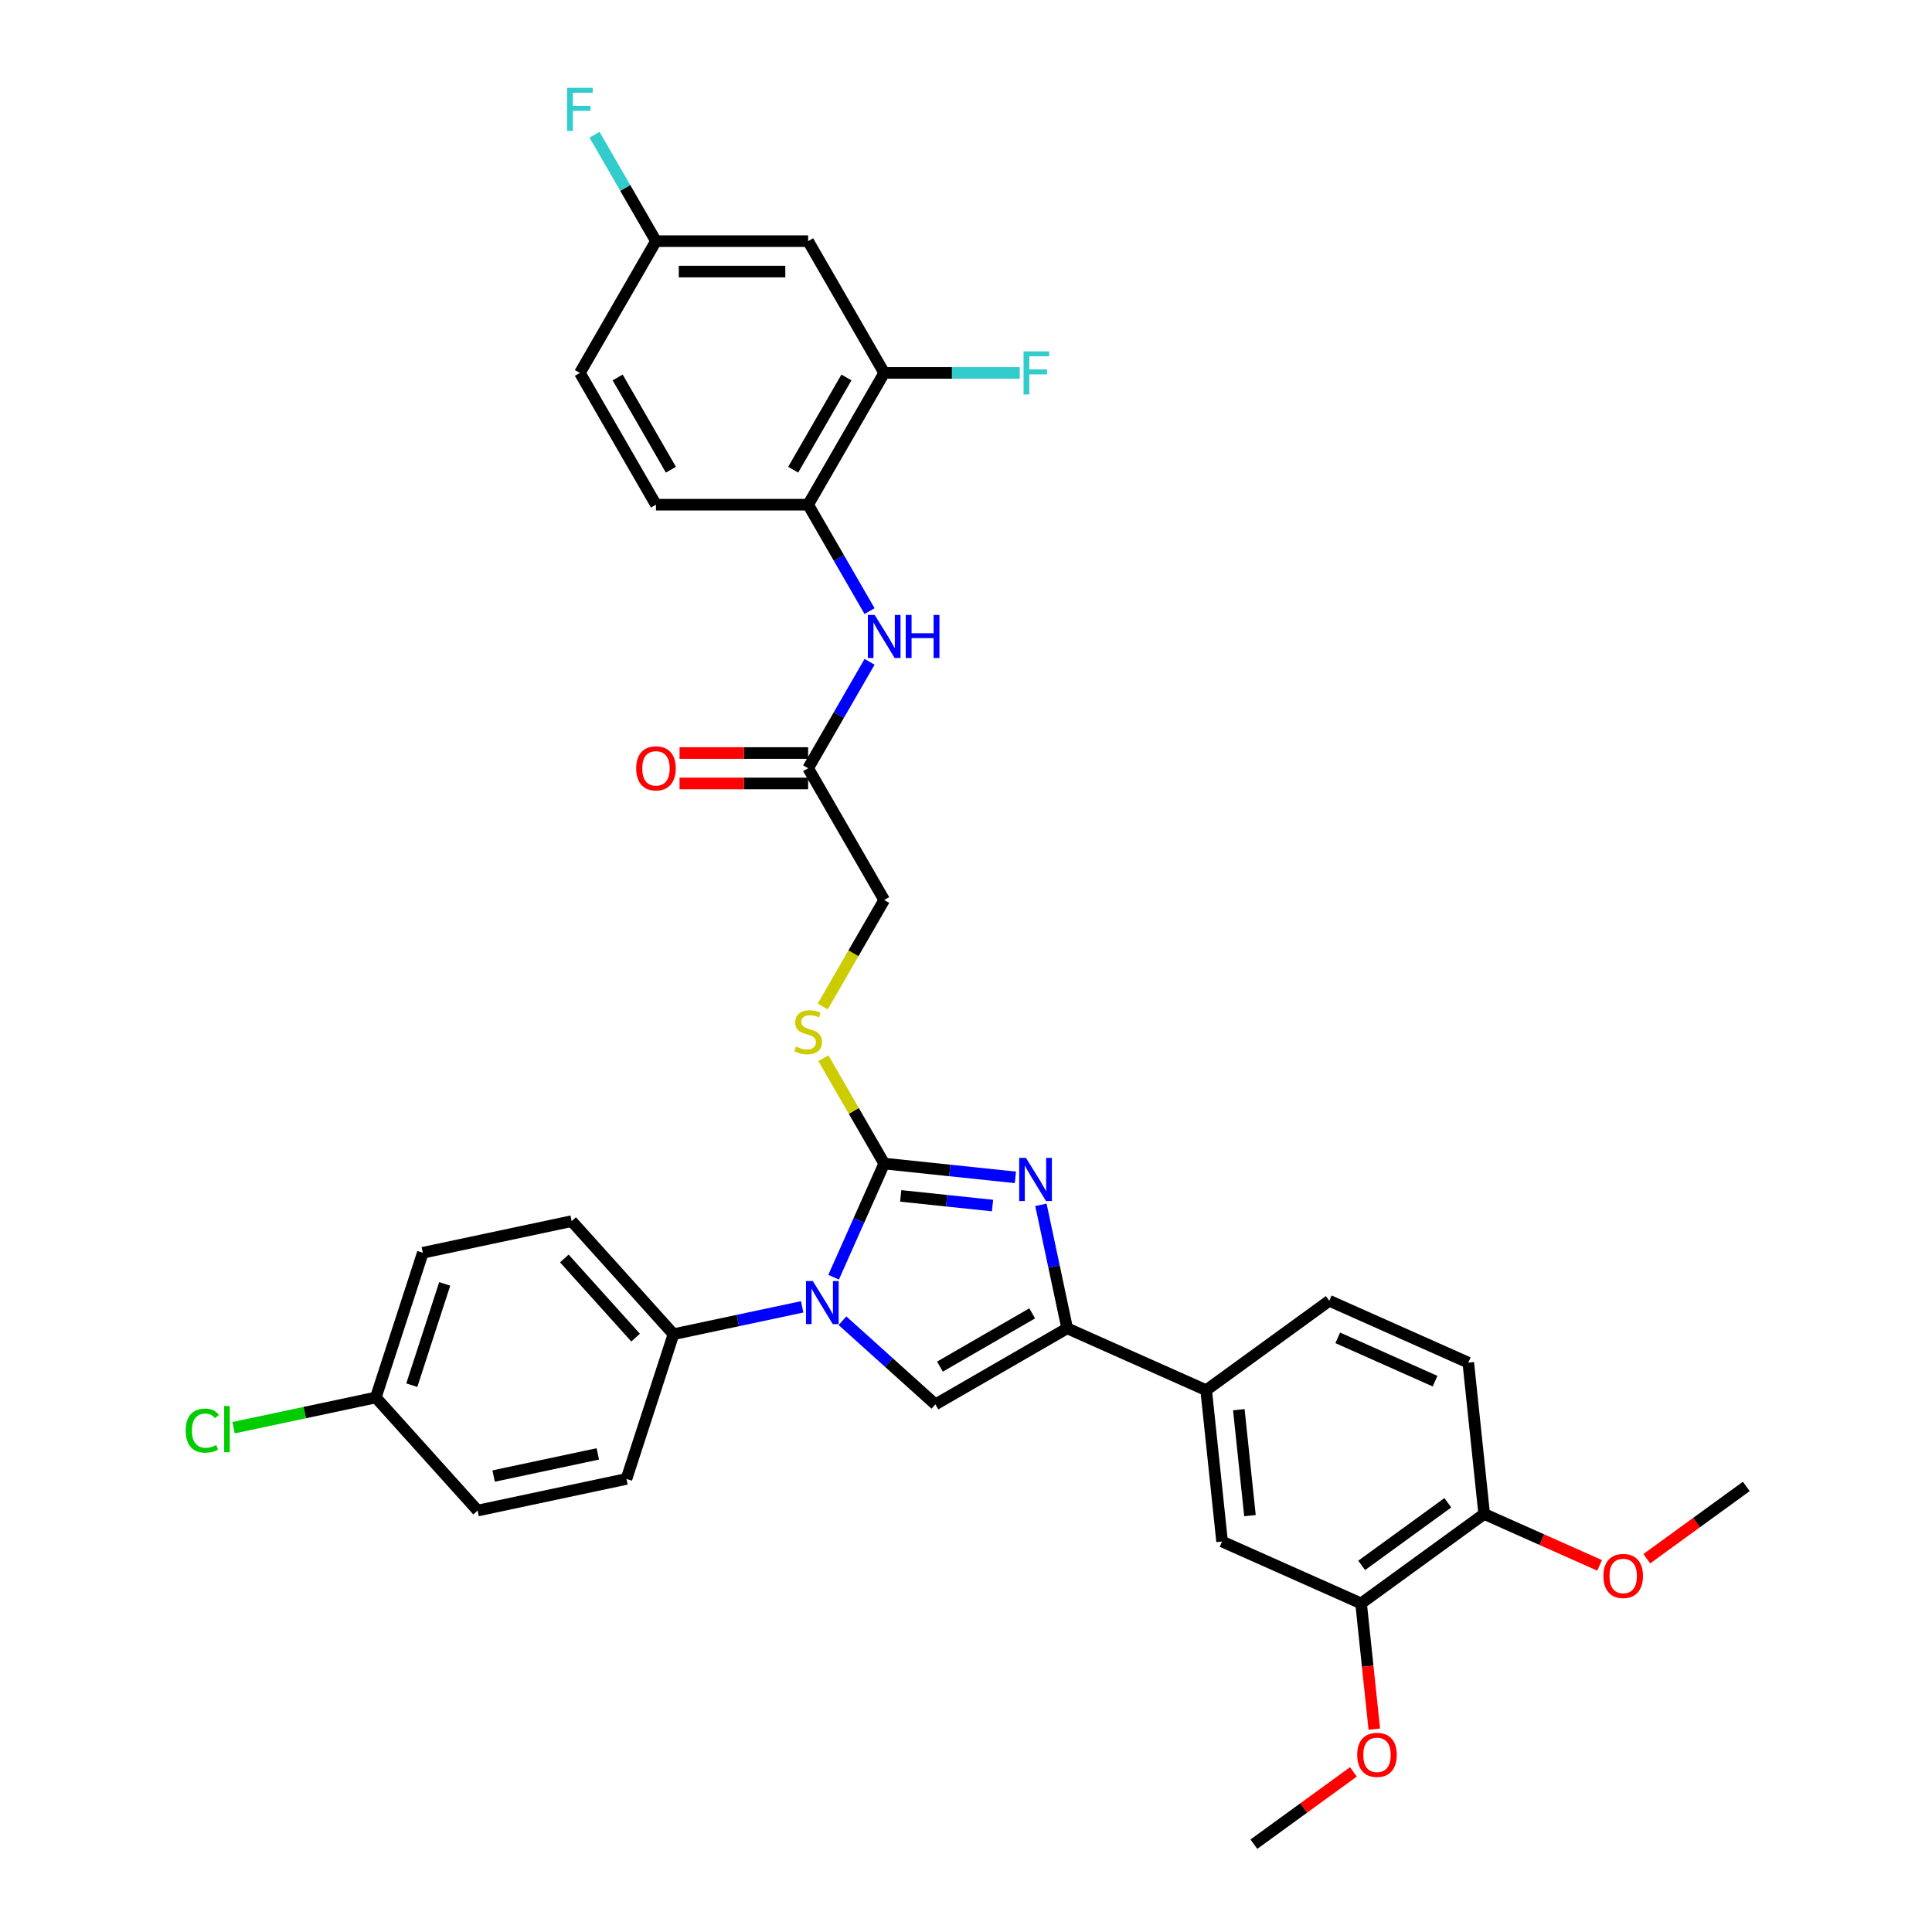 <?xml version='1.0' encoding='iso-8859-1'?>
<svg version='1.1' baseProfile='full'
              xmlns='http://www.w3.org/2000/svg'
                      xmlns:rdkit='http://www.rdkit.org/xml'
                      xmlns:xlink='http://www.w3.org/1999/xlink'
                  xml:space='preserve'
width='1000px' height='1000px' viewBox='0 0 1000 1000'>
<!-- END OF HEADER -->
<rect style='opacity:1.0;fill:#FFFFFF;stroke:none' width='1000' height='1000' x='0' y='0'> </rect>
<path class='bond-0' d='M 457.663,602.261 L 444.567,631.675' style='fill:none;fill-rule:evenodd;stroke:#000000;stroke-width:6px;stroke-linecap:butt;stroke-linejoin:miter;stroke-opacity:1' />
<path class='bond-0' d='M 444.567,631.675 L 431.471,661.089' style='fill:none;fill-rule:evenodd;stroke:#0000FF;stroke-width:6px;stroke-linecap:butt;stroke-linejoin:miter;stroke-opacity:1' />
<path class='bond-1' d='M 457.663,602.261 L 491.613,605.829' style='fill:none;fill-rule:evenodd;stroke:#000000;stroke-width:6px;stroke-linecap:butt;stroke-linejoin:miter;stroke-opacity:1' />
<path class='bond-1' d='M 491.613,605.829 L 525.563,609.397' style='fill:none;fill-rule:evenodd;stroke:#0000FF;stroke-width:6px;stroke-linecap:butt;stroke-linejoin:miter;stroke-opacity:1' />
<path class='bond-1' d='M 466.202,618.997 L 489.966,621.495' style='fill:none;fill-rule:evenodd;stroke:#000000;stroke-width:6px;stroke-linecap:butt;stroke-linejoin:miter;stroke-opacity:1' />
<path class='bond-1' d='M 489.966,621.495 L 513.731,623.992' style='fill:none;fill-rule:evenodd;stroke:#0000FF;stroke-width:6px;stroke-linecap:butt;stroke-linejoin:miter;stroke-opacity:1' />
<path class='bond-5' d='M 457.663,602.261 L 441.925,575.002' style='fill:none;fill-rule:evenodd;stroke:#000000;stroke-width:6px;stroke-linecap:butt;stroke-linejoin:miter;stroke-opacity:1' />
<path class='bond-5' d='M 441.925,575.002 L 426.187,547.742' style='fill:none;fill-rule:evenodd;stroke:#CCCC00;stroke-width:6px;stroke-linecap:butt;stroke-linejoin:miter;stroke-opacity:1' />
<path class='bond-3' d='M 436.057,683.599 L 460.108,705.255' style='fill:none;fill-rule:evenodd;stroke:#0000FF;stroke-width:6px;stroke-linecap:butt;stroke-linejoin:miter;stroke-opacity:1' />
<path class='bond-3' d='M 460.108,705.255 L 484.158,726.91' style='fill:none;fill-rule:evenodd;stroke:#000000;stroke-width:6px;stroke-linecap:butt;stroke-linejoin:miter;stroke-opacity:1' />
<path class='bond-8' d='M 415.202,676.427 L 381.897,683.506' style='fill:none;fill-rule:evenodd;stroke:#0000FF;stroke-width:6px;stroke-linecap:butt;stroke-linejoin:miter;stroke-opacity:1' />
<path class='bond-8' d='M 381.897,683.506 L 348.592,690.585' style='fill:none;fill-rule:evenodd;stroke:#000000;stroke-width:6px;stroke-linecap:butt;stroke-linejoin:miter;stroke-opacity:1' />
<path class='bond-2' d='M 538.779,623.615 L 545.572,655.573' style='fill:none;fill-rule:evenodd;stroke:#0000FF;stroke-width:6px;stroke-linecap:butt;stroke-linejoin:miter;stroke-opacity:1' />
<path class='bond-2' d='M 545.572,655.573 L 552.365,687.531' style='fill:none;fill-rule:evenodd;stroke:#000000;stroke-width:6px;stroke-linecap:butt;stroke-linejoin:miter;stroke-opacity:1' />
<path class='bond-4' d='M 552.365,687.531 L 624.314,719.565' style='fill:none;fill-rule:evenodd;stroke:#000000;stroke-width:6px;stroke-linecap:butt;stroke-linejoin:miter;stroke-opacity:1' />
<path class='bond-34' d='M 552.365,687.531 L 484.158,726.91' style='fill:none;fill-rule:evenodd;stroke:#000000;stroke-width:6px;stroke-linecap:butt;stroke-linejoin:miter;stroke-opacity:1' />
<path class='bond-34' d='M 534.258,679.796 L 486.513,707.362' style='fill:none;fill-rule:evenodd;stroke:#000000;stroke-width:6px;stroke-linecap:butt;stroke-linejoin:miter;stroke-opacity:1' />
<path class='bond-11' d='M 624.314,719.565 L 632.547,797.892' style='fill:none;fill-rule:evenodd;stroke:#000000;stroke-width:6px;stroke-linecap:butt;stroke-linejoin:miter;stroke-opacity:1' />
<path class='bond-11' d='M 641.215,729.667 L 646.977,784.496' style='fill:none;fill-rule:evenodd;stroke:#000000;stroke-width:6px;stroke-linecap:butt;stroke-linejoin:miter;stroke-opacity:1' />
<path class='bond-15' d='M 624.314,719.565 L 688.031,673.272' style='fill:none;fill-rule:evenodd;stroke:#000000;stroke-width:6px;stroke-linecap:butt;stroke-linejoin:miter;stroke-opacity:1' />
<path class='bond-19' d='M 425.841,520.964 L 441.752,493.406' style='fill:none;fill-rule:evenodd;stroke:#CCCC00;stroke-width:6px;stroke-linecap:butt;stroke-linejoin:miter;stroke-opacity:1' />
<path class='bond-19' d='M 441.752,493.406 L 457.663,465.847' style='fill:none;fill-rule:evenodd;stroke:#000000;stroke-width:6px;stroke-linecap:butt;stroke-linejoin:miter;stroke-opacity:1' />
<path class='bond-6' d='M 450.088,342.555 L 434.186,370.098' style='fill:none;fill-rule:evenodd;stroke:#0000FF;stroke-width:6px;stroke-linecap:butt;stroke-linejoin:miter;stroke-opacity:1' />
<path class='bond-6' d='M 434.186,370.098 L 418.284,397.641' style='fill:none;fill-rule:evenodd;stroke:#000000;stroke-width:6px;stroke-linecap:butt;stroke-linejoin:miter;stroke-opacity:1' />
<path class='bond-7' d='M 450.088,316.313 L 434.186,288.77' style='fill:none;fill-rule:evenodd;stroke:#0000FF;stroke-width:6px;stroke-linecap:butt;stroke-linejoin:miter;stroke-opacity:1' />
<path class='bond-7' d='M 434.186,288.77 L 418.284,261.227' style='fill:none;fill-rule:evenodd;stroke:#000000;stroke-width:6px;stroke-linecap:butt;stroke-linejoin:miter;stroke-opacity:1' />
<path class='bond-9' d='M 418.284,261.227 L 457.663,193.02' style='fill:none;fill-rule:evenodd;stroke:#000000;stroke-width:6px;stroke-linecap:butt;stroke-linejoin:miter;stroke-opacity:1' />
<path class='bond-9' d='M 410.55,243.12 L 438.115,195.375' style='fill:none;fill-rule:evenodd;stroke:#000000;stroke-width:6px;stroke-linecap:butt;stroke-linejoin:miter;stroke-opacity:1' />
<path class='bond-17' d='M 418.284,261.227 L 339.526,261.227' style='fill:none;fill-rule:evenodd;stroke:#000000;stroke-width:6px;stroke-linecap:butt;stroke-linejoin:miter;stroke-opacity:1' />
<path class='bond-20' d='M 348.592,690.585 L 295.892,632.056' style='fill:none;fill-rule:evenodd;stroke:#000000;stroke-width:6px;stroke-linecap:butt;stroke-linejoin:miter;stroke-opacity:1' />
<path class='bond-20' d='M 328.981,692.346 L 292.091,651.375' style='fill:none;fill-rule:evenodd;stroke:#000000;stroke-width:6px;stroke-linecap:butt;stroke-linejoin:miter;stroke-opacity:1' />
<path class='bond-21' d='M 348.592,690.585 L 324.254,765.489' style='fill:none;fill-rule:evenodd;stroke:#000000;stroke-width:6px;stroke-linecap:butt;stroke-linejoin:miter;stroke-opacity:1' />
<path class='bond-13' d='M 457.663,193.02 L 418.284,124.814' style='fill:none;fill-rule:evenodd;stroke:#000000;stroke-width:6px;stroke-linecap:butt;stroke-linejoin:miter;stroke-opacity:1' />
<path class='bond-23' d='M 457.663,193.02 L 492.742,193.02' style='fill:none;fill-rule:evenodd;stroke:#000000;stroke-width:6px;stroke-linecap:butt;stroke-linejoin:miter;stroke-opacity:1' />
<path class='bond-23' d='M 492.742,193.02 L 527.821,193.02' style='fill:none;fill-rule:evenodd;stroke:#33CCCC;stroke-width:6px;stroke-linecap:butt;stroke-linejoin:miter;stroke-opacity:1' />
<path class='bond-10' d='M 418.284,397.641 L 457.663,465.847' style='fill:none;fill-rule:evenodd;stroke:#000000;stroke-width:6px;stroke-linecap:butt;stroke-linejoin:miter;stroke-opacity:1' />
<path class='bond-16' d='M 418.284,389.765 L 385.009,389.765' style='fill:none;fill-rule:evenodd;stroke:#000000;stroke-width:6px;stroke-linecap:butt;stroke-linejoin:miter;stroke-opacity:1' />
<path class='bond-16' d='M 385.009,389.765 L 351.733,389.765' style='fill:none;fill-rule:evenodd;stroke:#FF0000;stroke-width:6px;stroke-linecap:butt;stroke-linejoin:miter;stroke-opacity:1' />
<path class='bond-16' d='M 418.284,405.516 L 385.009,405.516' style='fill:none;fill-rule:evenodd;stroke:#000000;stroke-width:6px;stroke-linecap:butt;stroke-linejoin:miter;stroke-opacity:1' />
<path class='bond-16' d='M 385.009,405.516 L 351.733,405.516' style='fill:none;fill-rule:evenodd;stroke:#FF0000;stroke-width:6px;stroke-linecap:butt;stroke-linejoin:miter;stroke-opacity:1' />
<path class='bond-12' d='M 632.547,797.892 L 704.496,829.925' style='fill:none;fill-rule:evenodd;stroke:#000000;stroke-width:6px;stroke-linecap:butt;stroke-linejoin:miter;stroke-opacity:1' />
<path class='bond-26' d='M 704.496,829.925 L 707.916,862.465' style='fill:none;fill-rule:evenodd;stroke:#000000;stroke-width:6px;stroke-linecap:butt;stroke-linejoin:miter;stroke-opacity:1' />
<path class='bond-26' d='M 707.916,862.465 L 711.336,895.005' style='fill:none;fill-rule:evenodd;stroke:#FF0000;stroke-width:6px;stroke-linecap:butt;stroke-linejoin:miter;stroke-opacity:1' />
<path class='bond-36' d='M 704.496,829.925 L 768.213,783.632' style='fill:none;fill-rule:evenodd;stroke:#000000;stroke-width:6px;stroke-linecap:butt;stroke-linejoin:miter;stroke-opacity:1' />
<path class='bond-36' d='M 704.795,810.238 L 749.397,777.833' style='fill:none;fill-rule:evenodd;stroke:#000000;stroke-width:6px;stroke-linecap:butt;stroke-linejoin:miter;stroke-opacity:1' />
<path class='bond-37' d='M 418.284,124.814 L 339.526,124.814' style='fill:none;fill-rule:evenodd;stroke:#000000;stroke-width:6px;stroke-linecap:butt;stroke-linejoin:miter;stroke-opacity:1' />
<path class='bond-37' d='M 406.47,140.565 L 351.339,140.565' style='fill:none;fill-rule:evenodd;stroke:#000000;stroke-width:6px;stroke-linecap:butt;stroke-linejoin:miter;stroke-opacity:1' />
<path class='bond-14' d='M 768.213,783.632 L 759.981,705.306' style='fill:none;fill-rule:evenodd;stroke:#000000;stroke-width:6px;stroke-linecap:butt;stroke-linejoin:miter;stroke-opacity:1' />
<path class='bond-31' d='M 768.213,783.632 L 798.084,796.932' style='fill:none;fill-rule:evenodd;stroke:#000000;stroke-width:6px;stroke-linecap:butt;stroke-linejoin:miter;stroke-opacity:1' />
<path class='bond-31' d='M 798.084,796.932 L 827.955,810.231' style='fill:none;fill-rule:evenodd;stroke:#FF0000;stroke-width:6px;stroke-linecap:butt;stroke-linejoin:miter;stroke-opacity:1' />
<path class='bond-18' d='M 688.031,673.272 L 759.981,705.306' style='fill:none;fill-rule:evenodd;stroke:#000000;stroke-width:6px;stroke-linecap:butt;stroke-linejoin:miter;stroke-opacity:1' />
<path class='bond-18' d='M 692.417,692.467 L 742.781,714.89' style='fill:none;fill-rule:evenodd;stroke:#000000;stroke-width:6px;stroke-linecap:butt;stroke-linejoin:miter;stroke-opacity:1' />
<path class='bond-25' d='M 339.526,261.227 L 300.146,193.02' style='fill:none;fill-rule:evenodd;stroke:#000000;stroke-width:6px;stroke-linecap:butt;stroke-linejoin:miter;stroke-opacity:1' />
<path class='bond-25' d='M 347.26,243.12 L 319.695,195.375' style='fill:none;fill-rule:evenodd;stroke:#000000;stroke-width:6px;stroke-linecap:butt;stroke-linejoin:miter;stroke-opacity:1' />
<path class='bond-27' d='M 295.892,632.056 L 218.855,648.431' style='fill:none;fill-rule:evenodd;stroke:#000000;stroke-width:6px;stroke-linecap:butt;stroke-linejoin:miter;stroke-opacity:1' />
<path class='bond-28' d='M 324.254,765.489 L 247.217,781.864' style='fill:none;fill-rule:evenodd;stroke:#000000;stroke-width:6px;stroke-linecap:butt;stroke-linejoin:miter;stroke-opacity:1' />
<path class='bond-28' d='M 309.424,752.537 L 255.498,764' style='fill:none;fill-rule:evenodd;stroke:#000000;stroke-width:6px;stroke-linecap:butt;stroke-linejoin:miter;stroke-opacity:1' />
<path class='bond-22' d='M 339.526,124.814 L 300.146,193.02' style='fill:none;fill-rule:evenodd;stroke:#000000;stroke-width:6px;stroke-linecap:butt;stroke-linejoin:miter;stroke-opacity:1' />
<path class='bond-29' d='M 339.526,124.814 L 323.624,97.271' style='fill:none;fill-rule:evenodd;stroke:#000000;stroke-width:6px;stroke-linecap:butt;stroke-linejoin:miter;stroke-opacity:1' />
<path class='bond-29' d='M 323.624,97.271 L 307.722,69.728' style='fill:none;fill-rule:evenodd;stroke:#33CCCC;stroke-width:6px;stroke-linecap:butt;stroke-linejoin:miter;stroke-opacity:1' />
<path class='bond-24' d='M 194.517,723.335 L 247.217,781.864' style='fill:none;fill-rule:evenodd;stroke:#000000;stroke-width:6px;stroke-linecap:butt;stroke-linejoin:miter;stroke-opacity:1' />
<path class='bond-30' d='M 194.517,723.335 L 157.708,731.159' style='fill:none;fill-rule:evenodd;stroke:#000000;stroke-width:6px;stroke-linecap:butt;stroke-linejoin:miter;stroke-opacity:1' />
<path class='bond-30' d='M 157.708,731.159 L 120.898,738.983' style='fill:none;fill-rule:evenodd;stroke:#00CC00;stroke-width:6px;stroke-linecap:butt;stroke-linejoin:miter;stroke-opacity:1' />
<path class='bond-35' d='M 194.517,723.335 L 218.855,648.431' style='fill:none;fill-rule:evenodd;stroke:#000000;stroke-width:6px;stroke-linecap:butt;stroke-linejoin:miter;stroke-opacity:1' />
<path class='bond-35' d='M 213.149,716.967 L 230.185,664.534' style='fill:none;fill-rule:evenodd;stroke:#000000;stroke-width:6px;stroke-linecap:butt;stroke-linejoin:miter;stroke-opacity:1' />
<path class='bond-32' d='M 700.521,917.122 L 674.766,935.834' style='fill:none;fill-rule:evenodd;stroke:#FF0000;stroke-width:6px;stroke-linecap:butt;stroke-linejoin:miter;stroke-opacity:1' />
<path class='bond-32' d='M 674.766,935.834 L 649.012,954.545' style='fill:none;fill-rule:evenodd;stroke:#000000;stroke-width:6px;stroke-linecap:butt;stroke-linejoin:miter;stroke-opacity:1' />
<path class='bond-33' d='M 852.37,806.797 L 878.125,788.085' style='fill:none;fill-rule:evenodd;stroke:#FF0000;stroke-width:6px;stroke-linecap:butt;stroke-linejoin:miter;stroke-opacity:1' />
<path class='bond-33' d='M 878.125,788.085 L 903.879,769.373' style='fill:none;fill-rule:evenodd;stroke:#000000;stroke-width:6px;stroke-linecap:butt;stroke-linejoin:miter;stroke-opacity:1' />
<path  class='atom-1' d='M 420.699 663.058
L 428.008 674.872
Q 428.732 676.037, 429.898 678.148
Q 431.064 680.259, 431.127 680.385
L 431.127 663.058
L 434.088 663.058
L 434.088 685.362
L 431.032 685.362
L 423.188 672.446
Q 422.274 670.934, 421.298 669.201
Q 420.352 667.469, 420.069 666.933
L 420.069 685.362
L 417.171 685.362
L 417.171 663.058
L 420.699 663.058
' fill='#0000FF'/>
<path  class='atom-2' d='M 531.06 599.341
L 538.369 611.155
Q 539.093 612.321, 540.259 614.431
Q 541.424 616.542, 541.487 616.668
L 541.487 599.341
L 544.449 599.341
L 544.449 621.646
L 541.393 621.646
L 533.549 608.729
Q 532.635 607.217, 531.658 605.484
Q 530.713 603.752, 530.43 603.216
L 530.43 621.646
L 527.532 621.646
L 527.532 599.341
L 531.06 599.341
' fill='#0000FF'/>
<path  class='atom-6' d='M 411.983 541.709
Q 412.235 541.804, 413.275 542.245
Q 414.315 542.686, 415.449 542.97
Q 416.614 543.222, 417.748 543.222
Q 419.859 543.222, 421.088 542.213
Q 422.316 541.174, 422.316 539.378
Q 422.316 538.15, 421.686 537.393
Q 421.088 536.637, 420.143 536.228
Q 419.198 535.818, 417.622 535.346
Q 415.638 534.747, 414.441 534.18
Q 413.275 533.613, 412.424 532.416
Q 411.605 531.219, 411.605 529.203
Q 411.605 526.399, 413.496 524.666
Q 415.417 522.933, 419.198 522.933
Q 421.781 522.933, 424.711 524.162
L 423.986 526.588
Q 421.308 525.485, 419.292 525.485
Q 417.118 525.485, 415.921 526.399
Q 414.724 527.281, 414.756 528.825
Q 414.756 530.022, 415.354 530.746
Q 415.984 531.471, 416.866 531.88
Q 417.78 532.29, 419.292 532.762
Q 421.308 533.393, 422.505 534.023
Q 423.703 534.653, 424.553 535.944
Q 425.435 537.204, 425.435 539.378
Q 425.435 542.466, 423.356 544.135
Q 421.308 545.773, 417.874 545.773
Q 415.89 545.773, 414.378 545.332
Q 412.897 544.923, 411.133 544.198
L 411.983 541.709
' fill='#CCCC00'/>
<path  class='atom-7' d='M 452.733 318.282
L 460.042 330.095
Q 460.766 331.261, 461.932 333.372
Q 463.098 335.482, 463.161 335.608
L 463.161 318.282
L 466.122 318.282
L 466.122 340.586
L 463.066 340.586
L 455.222 327.67
Q 454.308 326.157, 453.332 324.425
Q 452.386 322.692, 452.103 322.157
L 452.103 340.586
L 449.205 340.586
L 449.205 318.282
L 452.733 318.282
' fill='#0000FF'/>
<path  class='atom-7' d='M 468.8 318.282
L 471.824 318.282
L 471.824 327.764
L 483.228 327.764
L 483.228 318.282
L 486.253 318.282
L 486.253 340.586
L 483.228 340.586
L 483.228 330.284
L 471.824 330.284
L 471.824 340.586
L 468.8 340.586
L 468.8 318.282
' fill='#0000FF'/>
<path  class='atom-17' d='M 329.287 397.704
Q 329.287 392.348, 331.933 389.355
Q 334.58 386.362, 339.526 386.362
Q 344.472 386.362, 347.118 389.355
Q 349.764 392.348, 349.764 397.704
Q 349.764 403.122, 347.086 406.209
Q 344.409 409.265, 339.526 409.265
Q 334.611 409.265, 331.933 406.209
Q 329.287 403.154, 329.287 397.704
M 339.526 406.745
Q 342.928 406.745, 344.755 404.477
Q 346.614 402.177, 346.614 397.704
Q 346.614 393.325, 344.755 391.119
Q 342.928 388.883, 339.526 388.883
Q 336.123 388.883, 334.265 391.088
Q 332.437 393.293, 332.437 397.704
Q 332.437 402.209, 334.265 404.477
Q 336.123 406.745, 339.526 406.745
' fill='#FF0000'/>
<path  class='atom-24' d='M 529.79 181.868
L 543.053 181.868
L 543.053 184.42
L 532.783 184.42
L 532.783 191.193
L 541.919 191.193
L 541.919 193.776
L 532.783 193.776
L 532.783 204.172
L 529.79 204.172
L 529.79 181.868
' fill='#33CCCC'/>
<path  class='atom-27' d='M 702.49 908.315
Q 702.49 902.96, 705.136 899.967
Q 707.783 896.974, 712.729 896.974
Q 717.675 896.974, 720.321 899.967
Q 722.967 902.96, 722.967 908.315
Q 722.967 913.734, 720.289 916.821
Q 717.612 919.877, 712.729 919.877
Q 707.814 919.877, 705.136 916.821
Q 702.49 913.766, 702.49 908.315
M 712.729 917.357
Q 716.131 917.357, 717.958 915.089
Q 719.817 912.789, 719.817 908.315
Q 719.817 903.936, 717.958 901.731
Q 716.131 899.495, 712.729 899.495
Q 709.326 899.495, 707.468 901.7
Q 705.64 903.905, 705.64 908.315
Q 705.64 912.82, 707.468 915.089
Q 709.326 917.357, 712.729 917.357
' fill='#FF0000'/>
<path  class='atom-30' d='M 293.515 45.455
L 306.778 45.455
L 306.778 48.006
L 296.508 48.006
L 296.508 54.779
L 305.644 54.779
L 305.644 57.363
L 296.508 57.363
L 296.508 67.759
L 293.515 67.759
L 293.515 45.455
' fill='#33CCCC'/>
<path  class='atom-31' d='M 96.121 740.481
Q 96.121 734.937, 98.704 732.038
Q 101.319 729.109, 106.265 729.109
Q 110.864 729.109, 113.322 732.353
L 111.242 734.055
Q 109.447 731.692, 106.265 731.692
Q 102.894 731.692, 101.098 733.96
Q 99.334 736.197, 99.334 740.481
Q 99.334 744.892, 101.161 747.16
Q 103.02 749.428, 106.611 749.428
Q 109.069 749.428, 111.935 747.948
L 112.817 750.31
Q 111.652 751.066, 109.888 751.507
Q 108.123 751.948, 106.17 751.948
Q 101.319 751.948, 98.704 748.987
Q 96.121 746.026, 96.121 740.481
' fill='#00CC00'/>
<path  class='atom-31' d='M 116.031 727.754
L 118.929 727.754
L 118.929 751.665
L 116.031 751.665
L 116.031 727.754
' fill='#00CC00'/>
<path  class='atom-32' d='M 829.924 815.729
Q 829.924 810.374, 832.57 807.381
Q 835.216 804.388, 840.162 804.388
Q 845.108 804.388, 847.755 807.381
Q 850.401 810.374, 850.401 815.729
Q 850.401 821.148, 847.723 824.235
Q 845.045 827.291, 840.162 827.291
Q 835.248 827.291, 832.57 824.235
Q 829.924 821.179, 829.924 815.729
M 840.162 824.771
Q 843.565 824.771, 845.392 822.503
Q 847.251 820.203, 847.251 815.729
Q 847.251 811.35, 845.392 809.145
Q 843.565 806.908, 840.162 806.908
Q 836.76 806.908, 834.901 809.114
Q 833.074 811.319, 833.074 815.729
Q 833.074 820.234, 834.901 822.503
Q 836.76 824.771, 840.162 824.771
' fill='#FF0000'/>
</svg>
